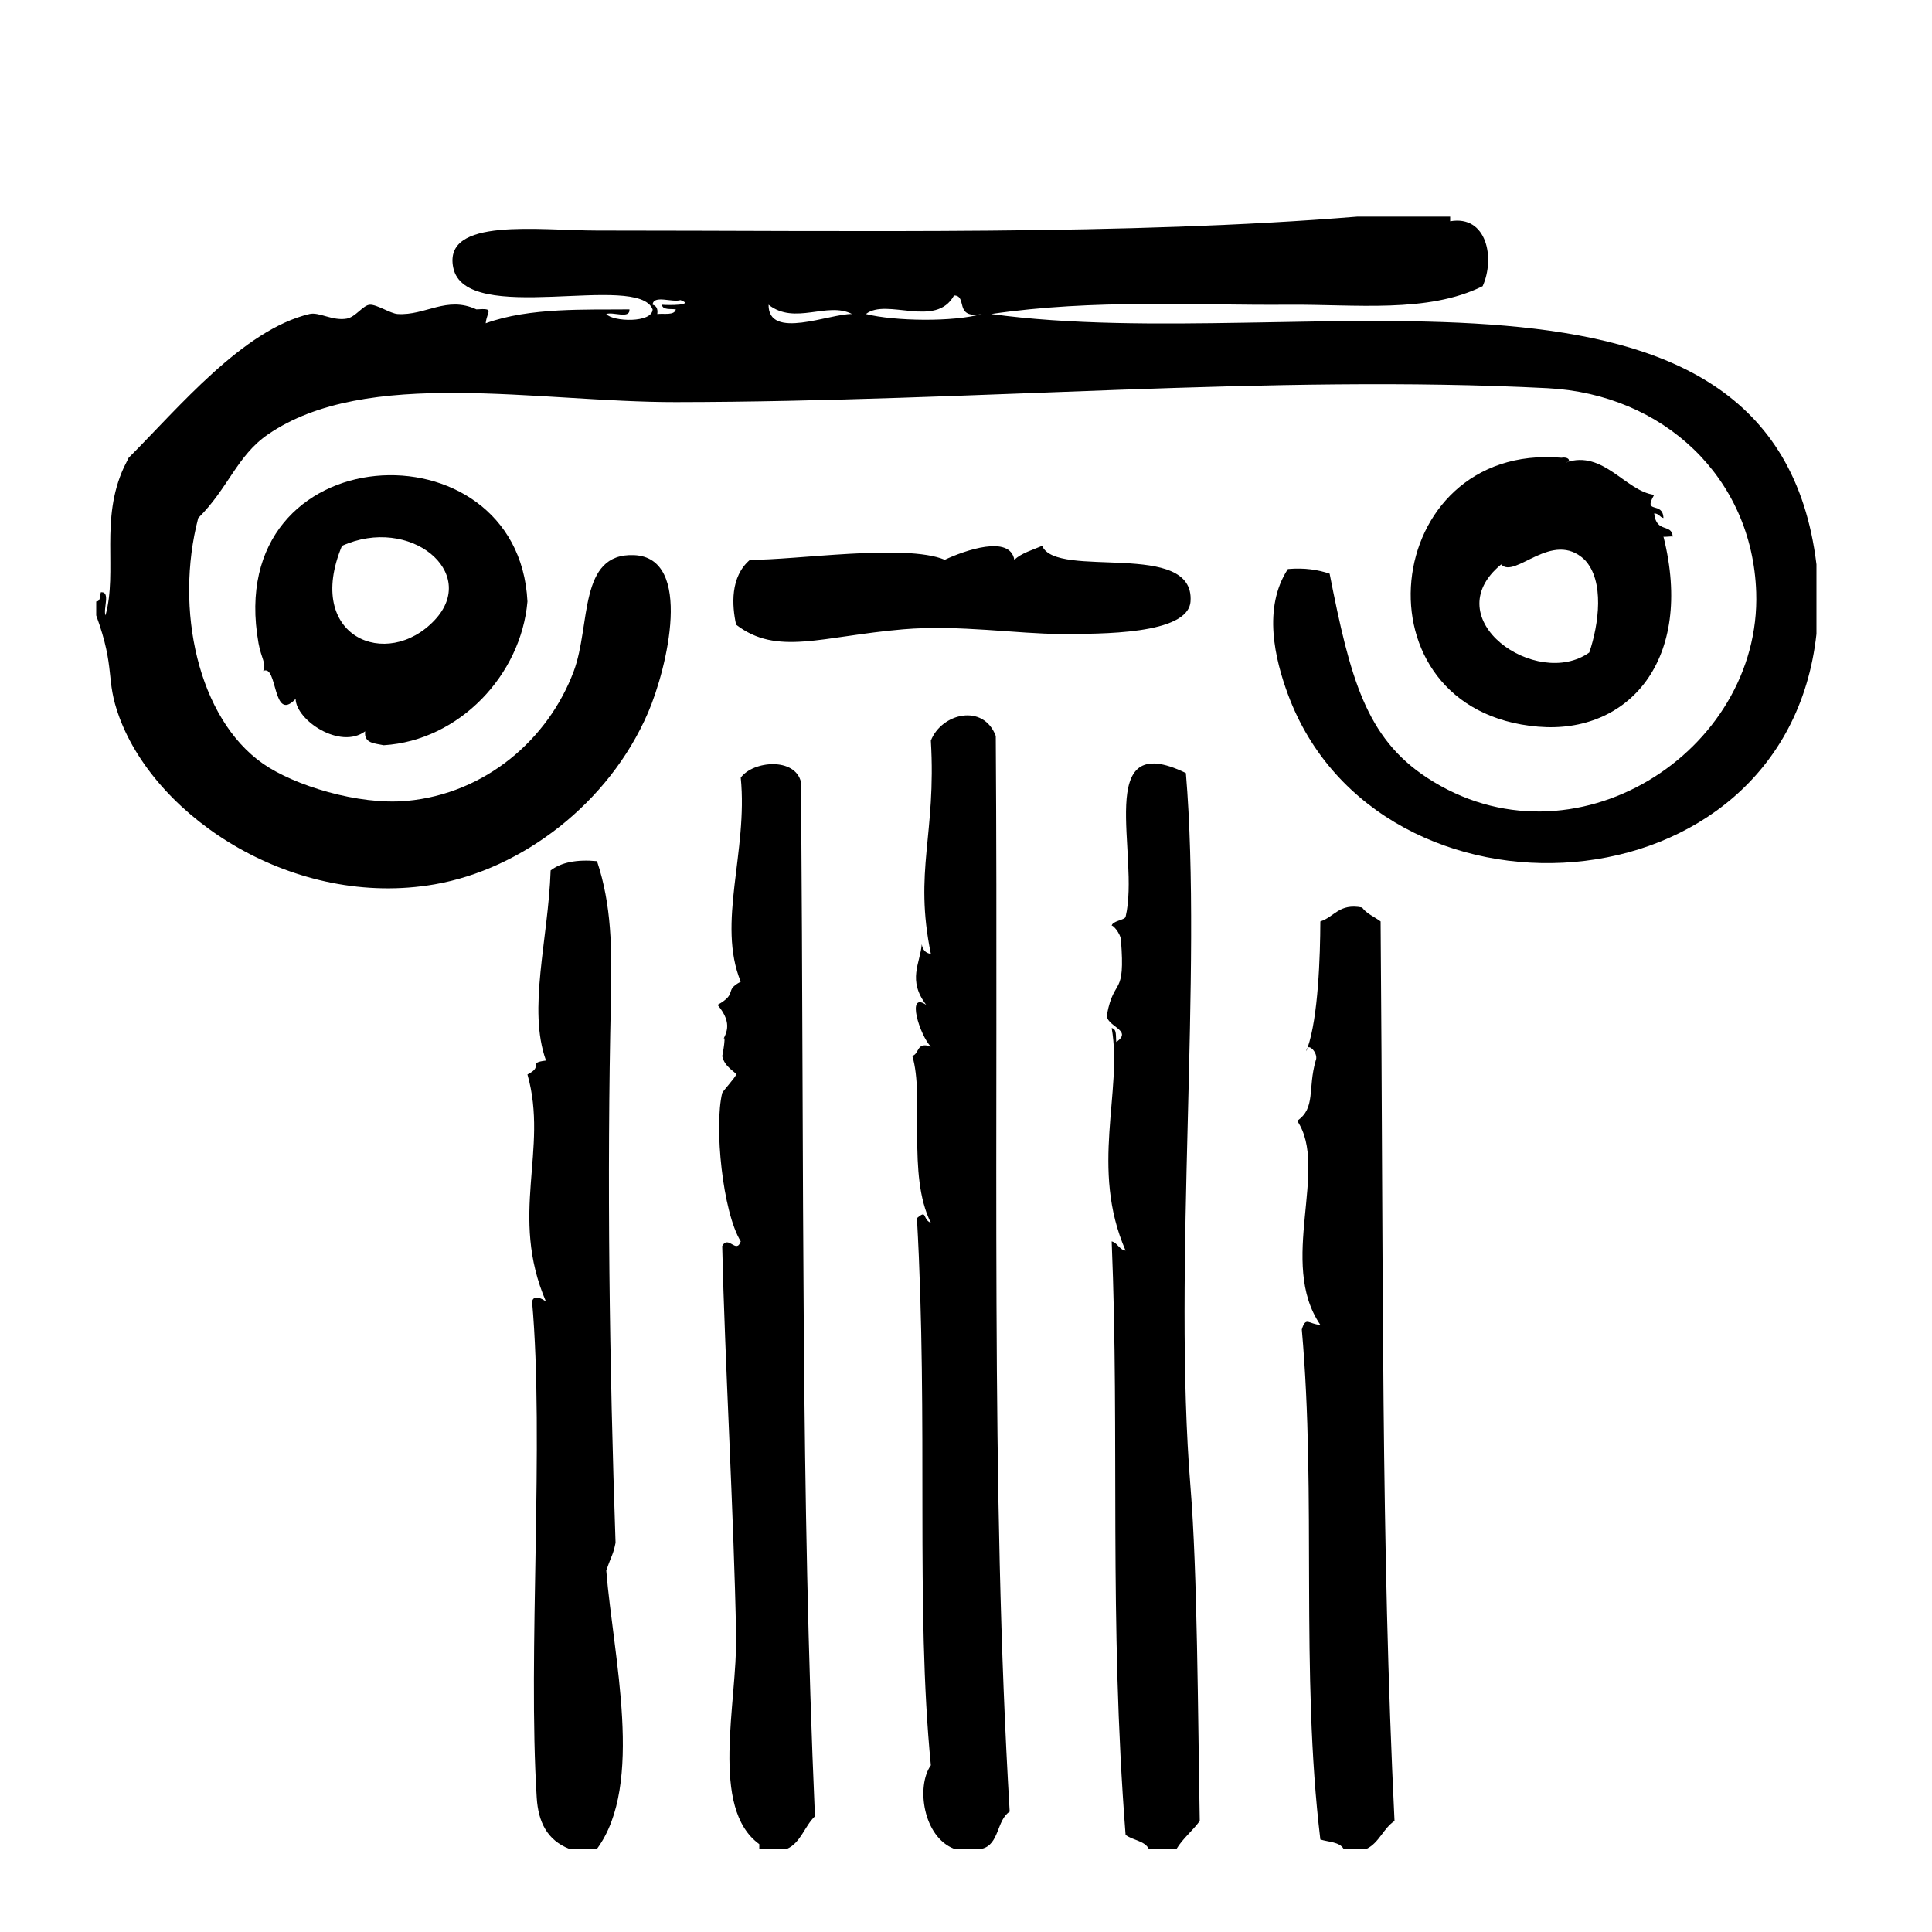 <svg xmlns="http://www.w3.org/2000/svg" version="1.1" xmlns:xlink="http://www.w3.org/1999/xlink" width="512" height="512" x="0" y="0" viewBox="0 0 100 100" style="enable-background:new 0 0 512 512" xml:space="preserve"><g><g fill-rule="evenodd" clip-rule="evenodd"><path d="M80.821 23.693c-9.404-.797-10.91 13.109-1.2 13.92 4.659.389 8.087-3.444 6.479-9.84.01.038.436-.029.48 0-.046-.699-.849-.147-.96-1.2.24 0 .285.194.479.24-.027-.903-1.084-.166-.479-1.2-1.5-.202-2.629-2.336-4.561-1.68.254-.013.191-.308-.238-.24zm1.2 5.28c1.041 1.089.735 3.345.24 4.8-2.718 1.936-8-1.73-4.56-4.56.707.784 2.649-1.83 4.32-.24z" fill="#000000" opacity="1" data-original="#000000"></path><path d="M51.301 16.253c5.333-.786 10.648-.44 15.36-.48 3.497-.03 7.232.454 10.08-.96.653-1.444.224-3.693-1.681-3.36v-.24h-4.8c-11.869.97-25.766.72-39.36.72-3.003 0-7.979-.71-7.44 1.92.632 3.081 9.563.216 10.32 2.16-.017.717-2.06.642-2.4.24.349-.131 1.241.28 1.2-.24-2.191.026-5.167-.112-7.44.72.062-.632.494-.788-.48-.72-1.544-.715-2.642.333-4.08.24-.369-.023-1.077-.502-1.44-.48-.354.021-.733.642-1.2.72-.742.125-1.421-.358-1.92-.24-3.442.816-6.772 4.852-9.36 7.44.005-.005-.263.53-.24.48-1.261 2.726-.323 5.358-.96 7.68-.131-.349.28-1.241-.24-1.2-.054.187-.007.474-.24.48v.72c1.028 2.814.449 3.259 1.2 5.28 1.958 5.271 9.091 9.898 16.32 8.64 4.5-.783 9.011-4.18 11.04-8.88.995-2.305 2.365-8.029-.72-8.16-2.891-.123-2.233 3.619-3.12 6-1.315 3.53-4.578 6.347-8.64 6.72-2.522.231-5.827-.797-7.44-1.92-3.377-2.351-4.592-8.015-3.36-12.72 1.549-1.534 2.005-3.221 3.6-4.32 5.095-3.513 13.979-1.672 21.12-1.68 15.491-.017 30.828-1.447 45.12-.72 5.985.305 10.604 4.617 10.801 10.56.273 8.266-9.495 14.548-17.04 9.6-3.158-2.071-3.975-5.139-5.04-10.56-.599-.202-1.286-.314-2.16-.24-1.314 2.011-.666 4.677 0 6.48 4.664 12.627 25.746 11.565 27.359-3.12v-3.6c-2.17-17.886-26.521-10.735-42.719-12.96zm-16.32-.24c-.074.326-.601.199-.96.24.039-.279-.053-.427-.24-.48.03-.53 1.018-.102 1.44-.24.776.276-.645.272-.96.24.039.281.438.202.72.24zm4.8-.24c1.367 1.072 3.038-.181 4.32.48-1.154-.025-4.334 1.363-4.32-.48zm5.04.48c1.068-.847 3.617.755 4.56-.96.719.004-.023 1.228 1.44.96-1.461.417-4.532.375-6 0zM67.679 54.231c-.032.032-.058.083-.058.182.022-.054.037-.124.058-.182z" fill="#000000" opacity="1" data-original="#000000"></path><path d="M70.501 46.973c-1.194-.234-1.43.491-2.16.72-.007 1.8-.11 4.959-.662 6.539.152-.151.566.338.422.661-.423 1.463.013 2.456-.96 3.12 1.662 2.438-1.01 7.343 1.2 10.561-.601-.03-.751-.458-.96.239.768 8.583-.081 17.767.96 26.4.428.133.997.123 1.2.48h1.2c.645-.315.861-1.059 1.439-1.44-.704-14.445-.568-27.789-.72-46.56-.318-.24-.724-.396-.959-.72zM61.381 40.013c-4.839-2.351-2.357 4.266-3.12 7.44-.043.179-.714.208-.72.48.003-.12.45.34.479.72.237 2.997-.347 1.886-.72 3.84-.125.628 1.393.816.48 1.439-.038-.282.041-.681-.24-.72.579 3.279-1.137 7.257.72 11.52-.343-.057-.404-.395-.72-.479.421 10.195-.153 19.487.72 30.72.359.281.981.299 1.2.721h1.44c.333-.547.83-.931 1.199-1.44-.101-5.586-.12-12.881-.479-17.28-.927-11.346.624-26.669-.239-36.961zM51.541 38.093c-.643-1.698-2.802-1.179-3.36.24.29 4.898-.887 6.713 0 11.04-.284-.039-.424-.221-.471-.497-.083.991-.751 1.853.231 3.136-1.056-.72-.329 1.589.24 2.16-.755-.274-.583.377-.96.48.645 2.143-.288 6.146.96 8.64-.454-.18-.167-.717-.72-.24.601 10.701-.086 20.109.72 28.32-.771 1.088-.399 3.701 1.2 4.32h1.44c.908-.213.758-1.482 1.44-1.921-1-16.689-.579-34.799-.72-55.678zM38.341 40.253c.382 3.827-1.246 7.527 0 10.56-.895.467-.119.594-1.2 1.2.857 1.013.382 1.537.24 1.92.266-.717.009.769 0 .721.113.586.723.843.72.96-.002.116-.699.875-.72.96-.421 1.729.021 6.161.96 7.68-.235.673-.64-.349-.96.24.137 5.977.605 13.918.72 20.16.064 3.497-1.38 8.932 1.2 10.8v.24h1.44c.715-.326.905-1.176 1.44-1.681-.737-16.98-.558-31.952-.72-53.52-.293-1.309-2.488-1.119-3.12-.24zM31.861 79.853c-.315-9.188-.453-18.831-.24-28.08.061-2.664.035-4.933-.72-7.2-1.059-.099-1.854.065-2.4.48-.123 3.585-1.199 7.177-.24 9.84-.998.123-.077.28-.96.721 1.107 3.902-.97 7.274.96 11.76-.193-.167-.657-.374-.72 0 .638 7.173-.229 18.243.24 25.68.08 1.256.541 2.191 1.68 2.641h1.44c2.465-3.344.839-9.949.48-14.4.287-.845.35-.791.48-1.442zM15.301 36.173c.022 1.104 2.299 2.642 3.6 1.68-.073.633.501.619.96.72 3.909-.241 7.11-3.634 7.44-7.44-.468-9.382-15.848-8.668-13.92 2.16.138.774.426 1.072.24 1.44.76-.394.469 2.732 1.68 1.44zm2.4-7.92c3.501-1.586 7.117 1.367 4.8 3.84-2.469 2.635-6.764.874-4.8-3.84zM61.621 31.133c.234-3.226-6.938-1.127-7.68-2.88-.505.215-1.067.373-1.44.72-.231-1.307-2.571-.482-3.6 0-2.042-.854-7.765.032-10.08 0-1.035.88-.938 2.367-.72 3.36 2.114 1.633 4.417.602 8.64.24 2.881-.247 5.966.243 8.161.24 2.048-.002 6.594.042 6.719-1.68z" fill="#000000" opacity="1" data-original="#000000"></path></g></g></svg>